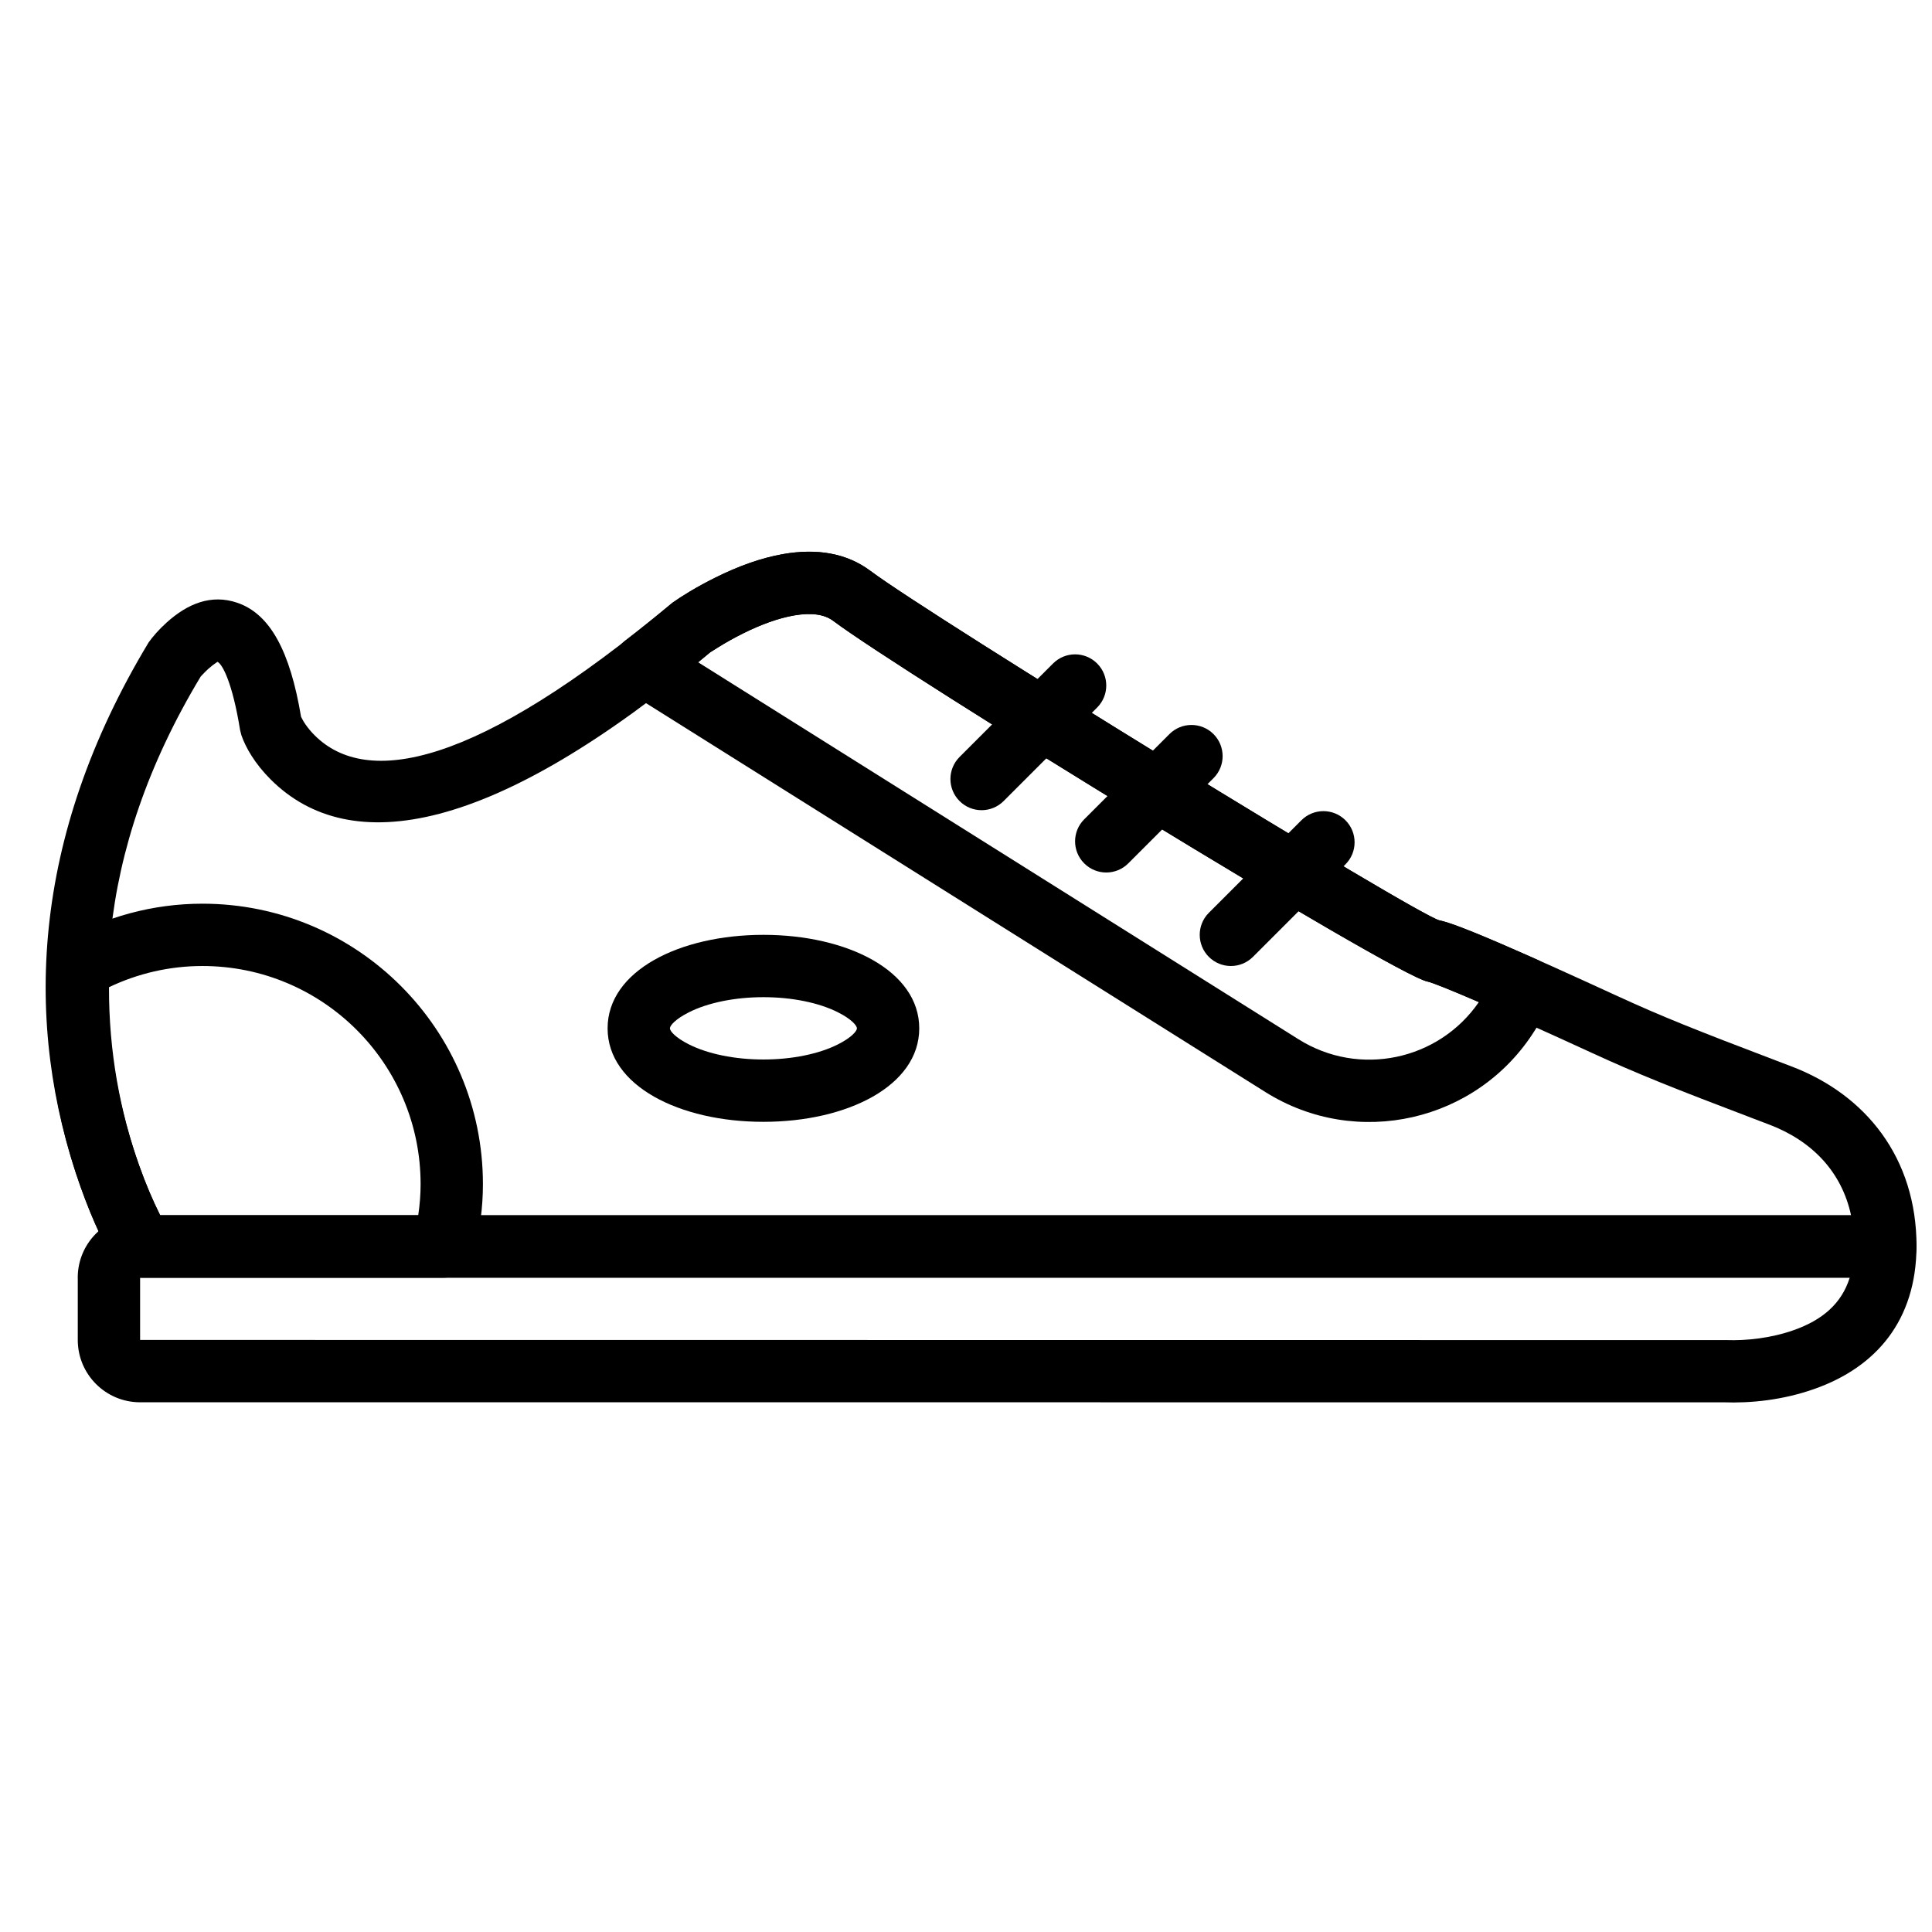 <?xml version="1.0" encoding="UTF-8"?>
<!-- Uploaded to: SVG Repo, www.svgrepo.com, Generator: SVG Repo Mixer Tools -->
<svg width="800px" height="800px" version="1.1" viewBox="144 144 512 512" xmlns="http://www.w3.org/2000/svg">
 <defs>
  <clipPath id="b">
   <path d="m156 290h495.9v193h-495.9z"/>
  </clipPath>
  <clipPath id="a">
   <path d="m164 466h487.9v50h-487.9z"/>
  </clipPath>
 </defs>
 <g clip-path="url(#b)">
  <path d="m180.87 452.86c-13.645-38.469-11.82-82.863 16.316-129.57 0.031 0.004 0.914-1.039 2.035-2.051 1.559-1.406 2.523-1.805 2.34-1.867 1.363 0.465 4.074 5.711 6.059 18.07l0.352 1.398c1.125 3.246 3.551 7.531 7.785 11.75 21.148 21.07 59.125 14.379 116.53-33.789-0.125 0.121 0.715-0.441 1.918-1.191 2.051-1.277 4.312-2.555 6.703-3.742 4.773-2.375 9.402-4.059 13.516-4.769 4.648-0.805 8.086-0.289 10.375 1.426 18.438 13.836 148.53 93.801 157.48 95.59 2.719 0.547 20.418 8.254 43.84 19.027 11.695 5.375 21.293 9.215 42.5 17.273 0.93 0.355 0.93 0.355 1.855 0.707 1.207 0.457 1.207 0.457 2.41 0.914 11.223 4.273 19.156 12.391 21.664 24.031h-448.09c-1.992-3.992-3.844-8.312-5.582-13.211zm26.02-149.12c-6.922-2.359-13.18 0.234-18.723 5.231-2.144 1.934-3.754 3.836-4.773 5.266-31.25 51.812-33.285 101.31-18.09 144.15 3.391 9.555 6.832 16.457 9.25 20.328 1.512 2.41 4.156 3.879 7.004 3.879h462.09c4.559 0 8.258-3.699 8.258-8.262 0-23.492-13.43-40.219-33.156-47.727-1.207-0.457-1.207-0.457-2.414-0.918-0.93-0.352-0.93-0.352-1.859-0.707-20.859-7.926-30.223-11.672-41.465-16.84-26.363-12.125-42.75-19.262-47.496-20.219-5.543-1.105-134.56-80.406-150.81-92.605-6.422-4.812-14.359-6.004-23.105-4.488-5.898 1.02-11.965 3.227-18.055 6.254-4.961 2.469-8.93 4.938-11.363 6.668-52.176 43.75-81.031 48.832-94.77 35.145-1.93-1.922-3.109-3.793-3.633-4.953-2.894-17.285-8.148-27.215-16.895-30.199z" fill-rule="evenodd"/>
 </g>
 <g clip-path="url(#a)">
  <path d="m164.61 482.59v16.508c0 9.129 7.394 16.52 16.516 16.52l419.57 0.008c7.305 0.27 15.809-0.586 24.23-3.574 16.406-5.816 26.863-18.238 26.969-37.676 0.027-4.578-3.68-8.305-8.258-8.305h-462.52c-9.117 0-16.516 7.398-16.516 16.52zm454.8 13.891c-6.129 2.176-12.715 2.84-17.852 2.656-0.336-0.012-420.43-0.039-420.43-0.039v-16.508h453.07c-2.152 6.859-7.199 11.199-14.789 13.891z" fill-rule="evenodd"/>
 </g>
 <path d="m310.34 327.29 169.01 106.12c24.211 15.203 56.168 7.894 71.379-16.32l4.289-6.832c2.672-4.258 0.953-9.891-3.637-11.934-14.133-6.293-22.457-9.727-25.871-10.41-5.535-1.105-134.53-80.395-150.8-92.602-6.422-4.816-14.359-6.004-23.109-4.488-5.894 1.02-11.953 3.227-18.039 6.254-4.961 2.465-8.93 4.934-11.363 6.668-4.371 3.633-8.238 6.723-12.5 10.004-4.555 3.508-4.223 10.48 0.648 13.539zm21.949-10.488c-0.125 0.121 0.711-0.441 1.918-1.191 2.047-1.273 4.312-2.555 6.703-3.742 4.769-2.371 9.398-4.055 13.504-4.769 4.652-0.805 8.086-0.289 10.375 1.426 18.469 13.855 148.54 93.805 157.48 95.59 1.16 0.234 6.176 2.238 13.637 5.457-10.656 15.473-31.719 19.934-47.777 9.852l-159.11-99.91c1.098-0.895 2.184-1.797 3.273-2.711z" fill-rule="evenodd"/>
 <path d="m423.07 319.83-24.777 24.777c-3.227 3.227-3.227 8.457 0 11.68 3.223 3.227 8.453 3.227 11.68 0l24.777-24.777c3.227-3.227 3.227-8.453 0-11.68-3.227-3.227-8.457-3.227-11.68 0z" fill-rule="evenodd"/>
 <path d="m453.91 338.54-22.582 22.582c-3.227 3.227-3.227 8.453 0 11.68 3.227 3.227 8.453 3.227 11.68 0l22.582-22.582c3.223-3.223 3.223-8.453 0-11.68-3.227-3.223-8.457-3.223-11.68 0z" fill-rule="evenodd"/>
 <path d="m488.88 361.38-24.52 24.52c-3.227 3.227-3.227 8.457 0 11.684 3.227 3.223 8.453 3.223 11.68 0l24.523-24.523c3.223-3.227 3.223-8.453 0-11.68-3.227-3.227-8.457-3.227-11.684 0z" fill-rule="evenodd"/>
 <path d="m271.98 457.82c0-41.051-33.281-74.332-74.332-74.332-13.141 0-25.812 3.473-37.051 9.945-2.473 1.426-4.031 4.019-4.133 6.867-0.742 21.16 2.676 40.691 8.84 58.082 3.387 9.559 6.824 16.461 9.242 20.332 1.508 2.414 4.156 3.883 7.004 3.883h80.008c3.766 0 7.059-2.551 7.996-6.199 1.594-6.18 2.426-12.363 2.426-18.578zm-85.531 8.258c-0.047-0.098-0.098-0.199-0.148-0.301-1.84-3.691-3.691-8.012-5.426-12.91-5.043-14.227-8.035-30.105-7.992-47.246 7.699-3.672 16.098-5.617 24.766-5.617 31.93 0 57.816 25.887 57.816 57.816 0 2.742-0.215 5.492-0.633 8.258z" fill-rule="evenodd"/>
 <path d="m371.09 416.52c0 0.742-1.461 2.469-5.109 4.293-4.945 2.473-12.008 3.965-19.668 3.965-7.656 0-14.723-1.492-19.664-3.965-3.648-1.824-5.113-3.551-5.113-4.293 0-0.742 1.465-2.473 5.113-4.293 4.941-2.473 12.008-3.965 19.664-3.965 7.66 0 14.723 1.492 19.668 3.965 3.648 1.82 5.109 3.551 5.109 4.293zm16.52 0c0-15.242-19.07-24.777-41.297-24.777-22.223 0-41.293 9.535-41.293 24.777 0 15.242 19.07 24.777 41.293 24.777 22.227 0 41.297-9.535 41.297-24.777z" fill-rule="evenodd"/>
</svg>